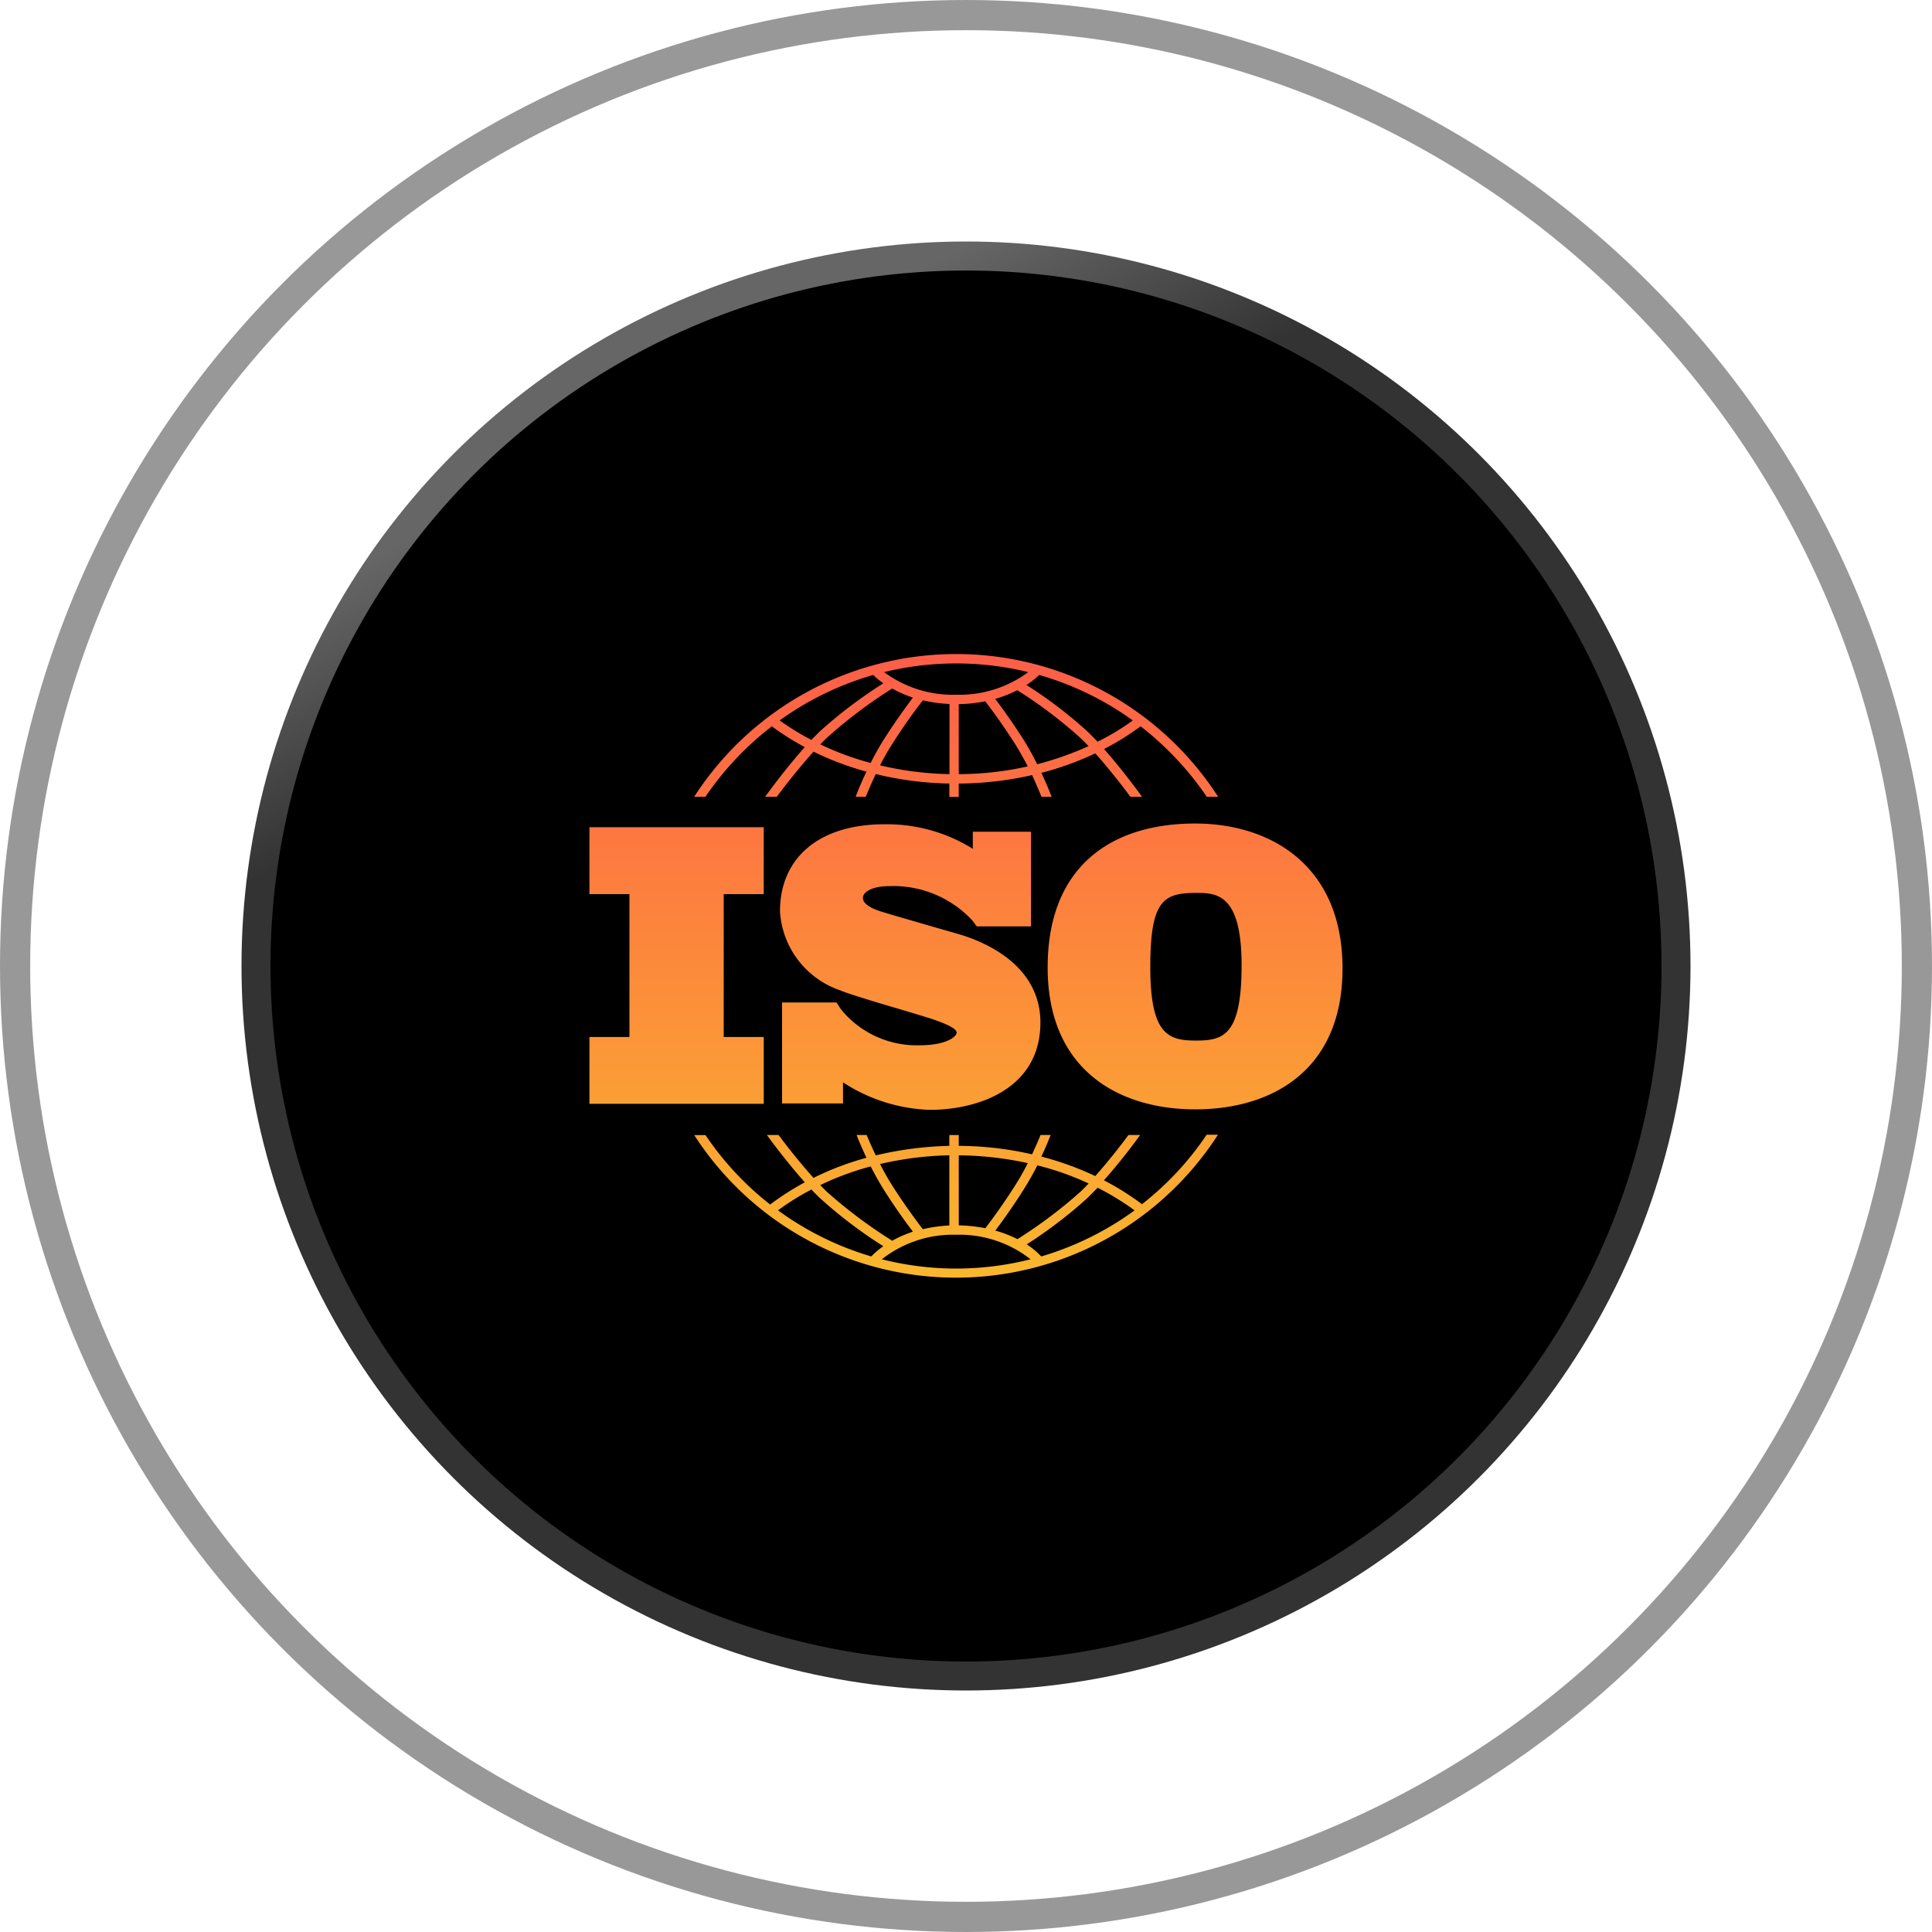 <svg xmlns="http://www.w3.org/2000/svg" xmlns:xlink="http://www.w3.org/1999/xlink" width="64" height="64" viewBox="0 0 64 64">
  <defs>
    <linearGradient id="linear-gradient" x1="0.396" y1="0.057" x2="0.47" y2="0.198" gradientUnits="objectBoundingBox">
      <stop offset="0" stop-color="#666"/>
      <stop offset="1" stop-color="#333"/>
    </linearGradient>
    <linearGradient id="linear-gradient-2" x1="0.5" y1="-0.18" x2="0.5" y2="1.215" gradientUnits="objectBoundingBox">
      <stop offset="0" stop-color="#ff4d4d"/>
      <stop offset="1" stop-color="#f9cb28"/>
    </linearGradient>
  </defs>
  <g id="Group_15342" data-name="Group 15342" transform="translate(-187 -2598.719)">
    <circle id="Ellipse_1170" data-name="Ellipse 1170" cx="24" cy="24" r="24" transform="translate(195 2606.719)" fill="url(#linear-gradient)"/>
    <circle id="Ellipse_1171" data-name="Ellipse 1171" cx="23.04" cy="23.04" r="23.04" transform="translate(195.96 2607.68)"/>
    <g id="Ellipse_1172" data-name="Ellipse 1172" transform="translate(187 2598.719)" fill="none" stroke="rgba(51,51,51,0.5)" stroke-width="1">
      <circle cx="32" cy="32" r="32" stroke="none"/>
      <circle cx="32" cy="32" r="31.5" fill="none"/>
    </g>
    <g id="Group_15372" data-name="Group 15372" transform="translate(148.88 2581.359)">
      <path id="Union_116" data-name="Union 116" d="M3.47,15.936h.375a10.01,10.01,0,0,0,2.141,2.3A9.321,9.321,0,0,1,7.134,17.5c-.56-.628-1.069-1.31-1.254-1.567h.386c.248.337.69.9,1.156,1.421a9.515,9.515,0,0,1,1.755-.666c-.142-.3-.252-.564-.327-.755h.335c.075.187.177.419.3.676a11.558,11.558,0,0,1,2.437-.316v-.359h.312v.359a10.991,10.991,0,0,1,2.429.281c.11-.241.209-.462.28-.641h.335c-.071.182-.173.432-.308.715a10.109,10.109,0,0,1,1.786.646c.446-.5.864-1.041,1.1-1.361h.386c-.177.25-.662.9-1.2,1.5a9.155,9.155,0,0,1,1.262.792,9.925,9.925,0,0,0,2.141-2.3h.375a10.321,10.321,0,0,1-17.356,0ZM9.686,20.05a10.012,10.012,0,0,0,4.926,0,3.811,3.811,0,0,0-2.461-.812A3.814,3.814,0,0,0,9.686,20.05Zm6.8-2.02a15.128,15.128,0,0,1-2,1.526,2.679,2.679,0,0,1,.481.4,10.072,10.072,0,0,0,3.092-1.526,8.8,8.8,0,0,0-1.223-.749C16.713,17.8,16.6,17.921,16.485,18.03Zm-10.238.4a10.05,10.05,0,0,0,3.088,1.526,2.824,2.824,0,0,1,.4-.339A15.089,15.089,0,0,1,7.643,18.03c-.095-.09-.193-.188-.288-.291A8.2,8.2,0,0,0,6.247,18.429Zm1.4-.836c.071.075.142.146.213.217a16.083,16.083,0,0,0,2.169,1.625,3.782,3.782,0,0,1,.686-.3c-.189-.248-.564-.753-.97-1.4-.158-.25-.3-.514-.43-.761A9.2,9.2,0,0,0,7.647,17.593Zm6.736.146c-.387.611-.742,1.1-.939,1.36a3.909,3.909,0,0,1,.734.283,15.625,15.625,0,0,0,2.09-1.573c.091-.087.177-.177.268-.271a9.406,9.406,0,0,0-1.7-.6A8.763,8.763,0,0,1,14.383,17.739Zm-4.756-.845a7.672,7.672,0,0,0,.382.679c.469.741.891,1.293,1.033,1.479a5,5,0,0,1,.879-.123V16.606A10.98,10.98,0,0,0,9.627,16.895Zm2.607,2.031a5.257,5.257,0,0,1,.88.095c.158-.209.564-.746,1.006-1.447.146-.229.28-.473.4-.709a11.064,11.064,0,0,0-2.287-.258ZM8.4,14.189v.7H6.381V11.543h1.8c.036.047.083.119.1.15s.071.1.118.157v0a3.234,3.234,0,0,0,2.54,1.111c.911,0,1.226-.3,1.226-.418s-.264-.28-.994-.509-2.425-.706-2.859-.891a2.949,2.949,0,0,1-2-2.619c0-1.727,1.238-2.884,3.466-2.884a5.375,5.375,0,0,1,2.922.813V5.888h1.928V9.022h-1.8c-.032-.046-.134-.185-.134-.185A3.572,3.572,0,0,0,9.942,7.689c-.592,0-.883.2-.883.391s.26.34.576.442,2.157.631,2.512.733,2.792.766,2.792,2.953S12.888,15.1,11.279,15.1A5.575,5.575,0,0,1,8.4,14.189Zm6.779-3.806c0-3.428,2.2-4.768,4.882-4.768,2.52,0,4.886,1.4,4.886,4.8s-2.366,4.669-4.874,4.669S15.179,13.807,15.179,10.384Zm3.4-.012c0,2.225.588,2.434,1.506,2.434s1.518-.162,1.518-2.5-.812-2.391-1.483-2.391C19.016,7.911,18.579,8.147,18.579,10.372ZM0,14.9V12.687H1.325V7.955H0V5.738H5.774V7.955H4.448v4.731H5.774V14.9ZM11.922,4.733V4.291a11.07,11.07,0,0,1-2.437-.315c-.142.3-.256.563-.331.753H8.818c.071-.186.193-.489.359-.832a10.019,10.019,0,0,1-1.755-.662c-.5.557-.986,1.182-1.215,1.494H5.821c.095-.131.67-.927,1.313-1.644a8.825,8.825,0,0,1-1.092-.69,10.186,10.186,0,0,0-2.2,2.334H3.47a10.328,10.328,0,0,1,17.356,0h-.375a10.257,10.257,0,0,0-2.193-2.334,8.977,8.977,0,0,1-1.211.753c.619.7,1.167,1.455,1.258,1.581H17.92c-.221-.3-.678-.895-1.163-1.439a9.956,9.956,0,0,1-1.786.646c.154.328.272.616.339.793h-.335c-.075-.182-.181-.437-.312-.718a11.2,11.2,0,0,1-2.429.28v.442Zm.312-3.072V3.979a10.555,10.555,0,0,0,2.287-.256c-.122-.232-.256-.478-.4-.709-.442-.7-.848-1.238-1.01-1.447A4.972,4.972,0,0,1,12.233,1.661ZM10.009,3.014c-.138.216-.268.449-.382.674a10.759,10.759,0,0,0,2.3.291V1.656a4.827,4.827,0,0,1-.879-.122C10.9,1.716,10.478,2.272,10.009,3.014ZM13.44,1.487c.2.259.556.75.943,1.356a8.95,8.95,0,0,1,.449.809,10.565,10.565,0,0,0,1.7-.6c-.091-.1-.181-.19-.268-.272A15.2,15.2,0,0,0,14.174,1.2,4.2,4.2,0,0,1,13.44,1.487ZM7.86,2.78c-.071.067-.142.139-.213.213a9.5,9.5,0,0,0,1.668.616c.126-.25.272-.514.43-.766.406-.639.781-1.147.97-1.4a3.782,3.782,0,0,1-.686-.3A15.941,15.941,0,0,0,7.86,2.78Zm6.618-1.755a14.953,14.953,0,0,1,2.007,1.53c.114.11.229.229.347.351A8.109,8.109,0,0,0,18,2.2,10.045,10.045,0,0,0,14.9.694,2.776,2.776,0,0,1,14.477,1.025ZM6.3,2.2a8.906,8.906,0,0,0,1.053.647c.095-.1.193-.2.288-.292A15.491,15.491,0,0,1,9.737.97,2.514,2.514,0,0,1,9.4.694,10.087,10.087,0,0,0,6.3,2.2ZM9.761.6a3.828,3.828,0,0,0,2.39.749A3.833,3.833,0,0,0,14.536.6,10.041,10.041,0,0,0,9.761.6Z" transform="translate(57.646 39.025)" fill="url(#linear-gradient-2)"/>
    </g>
  </g>
</svg>
